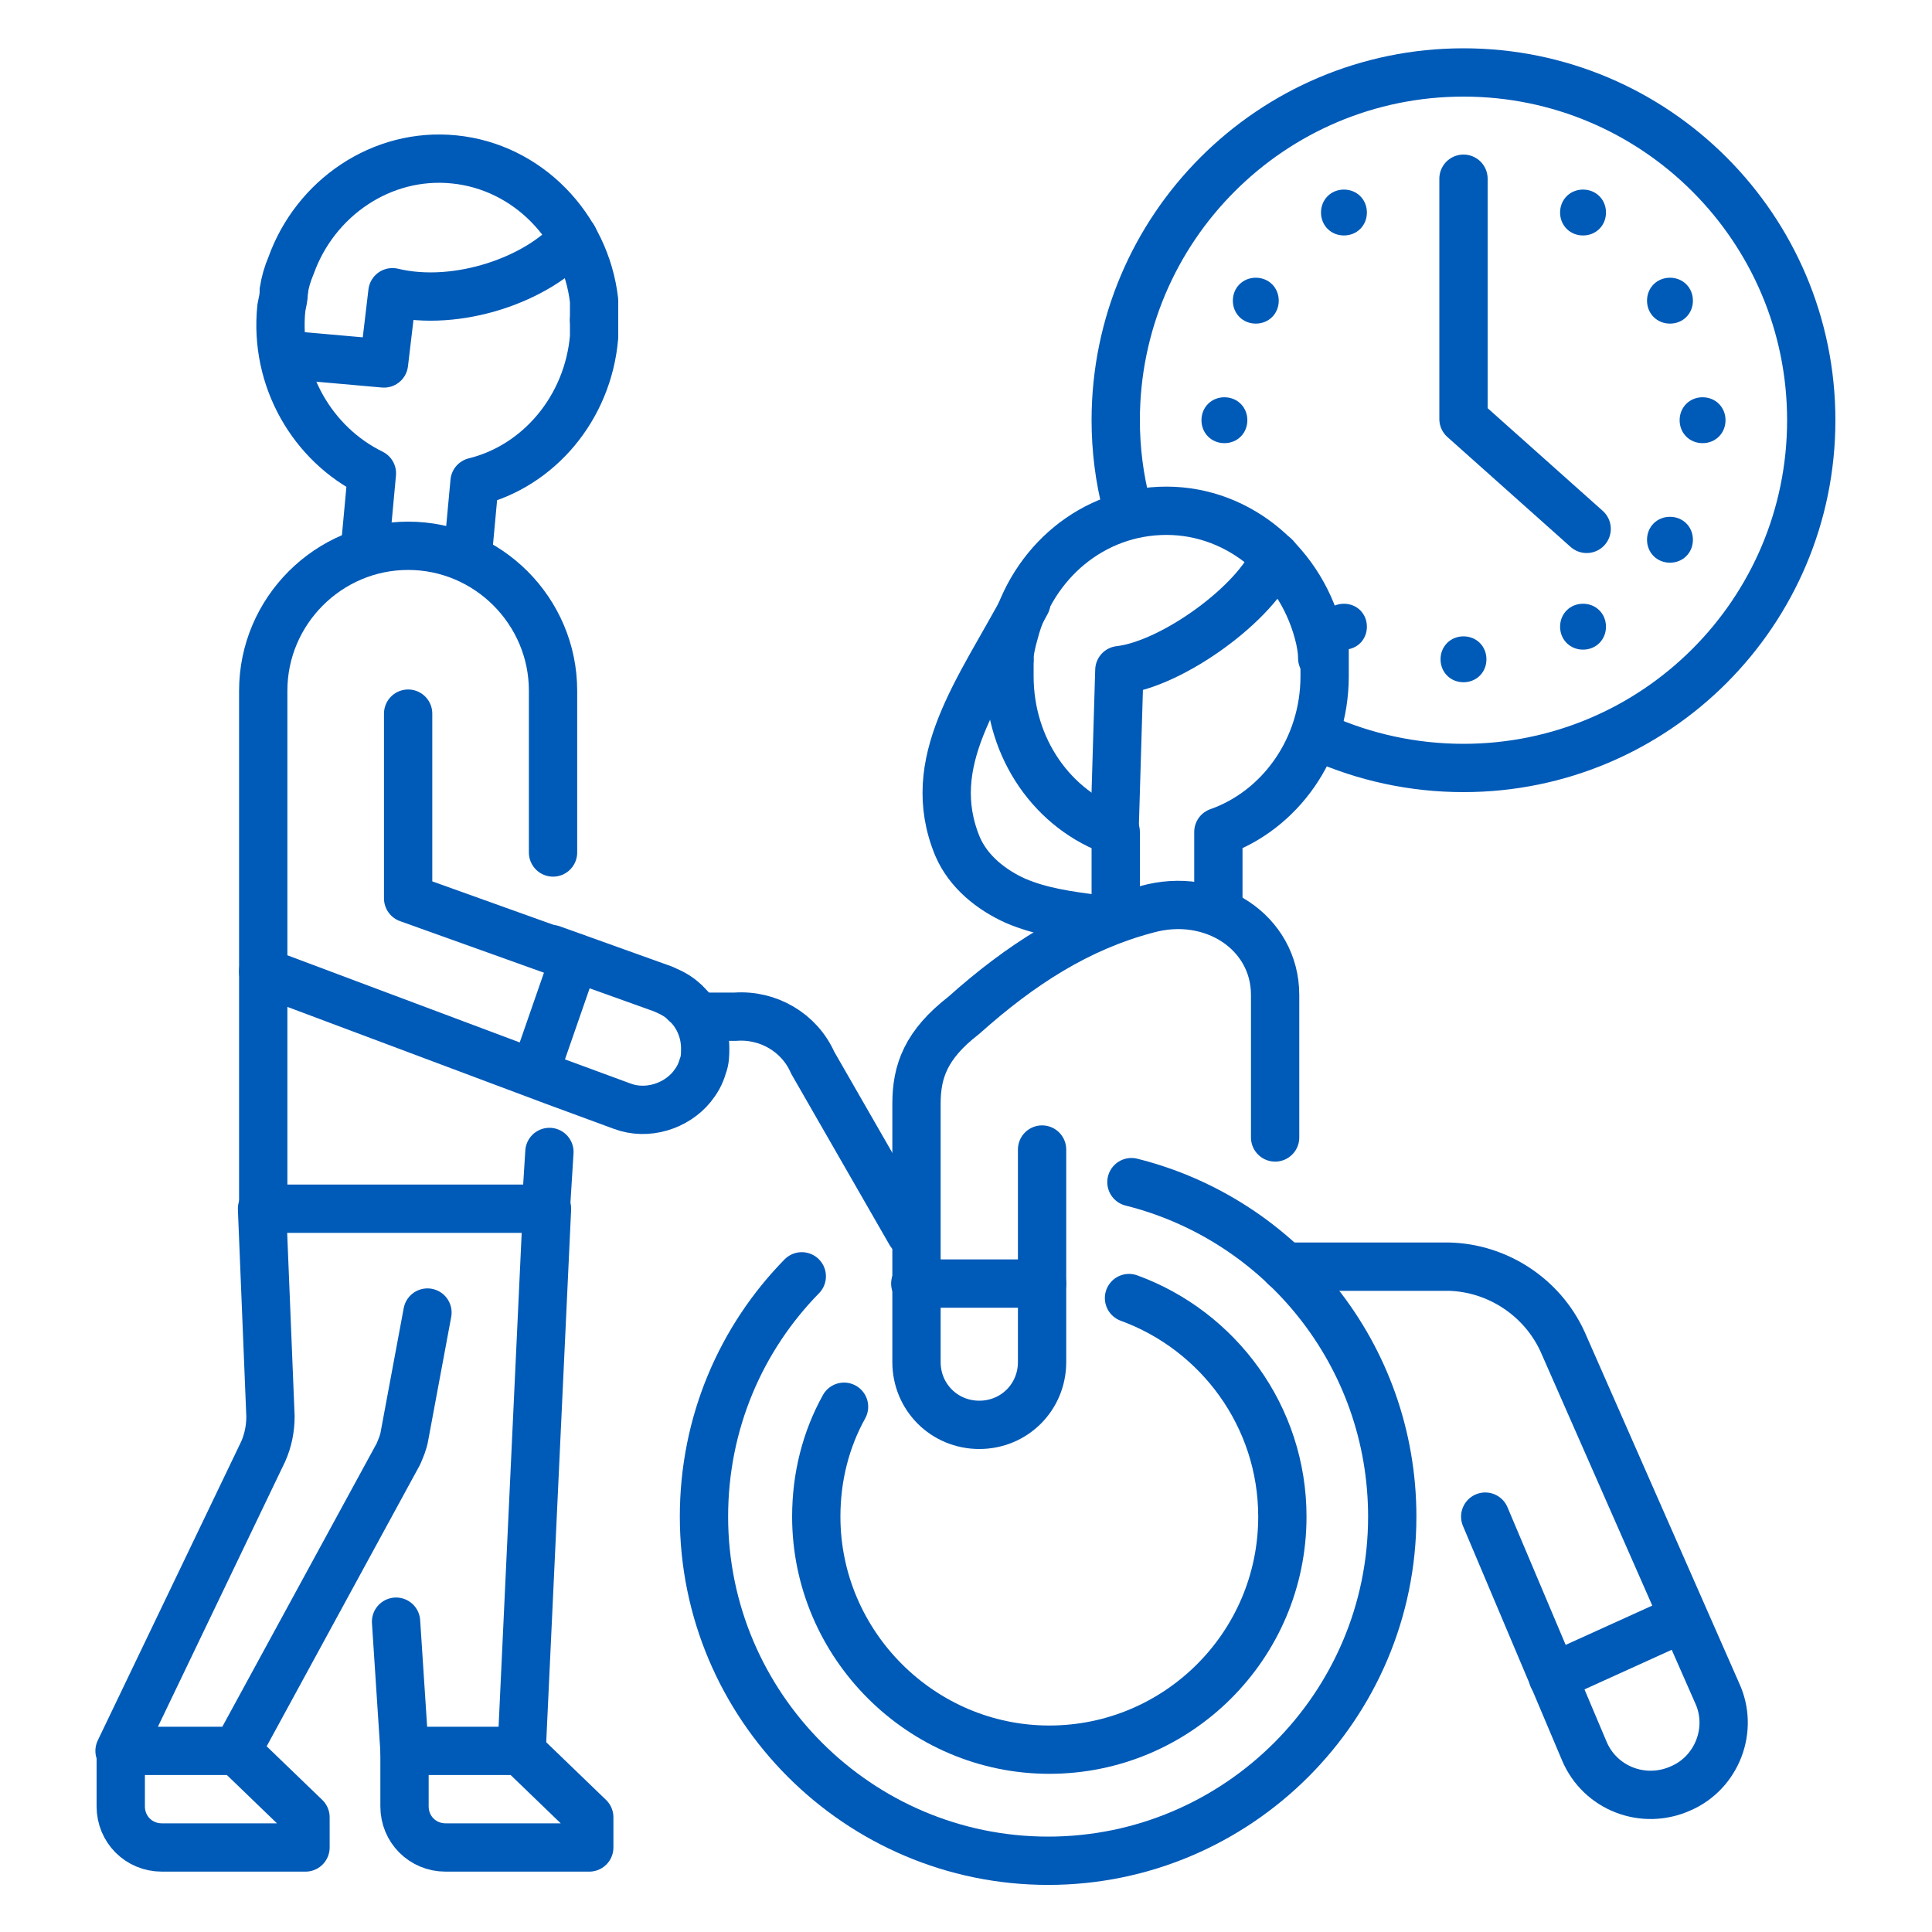 <?xml version="1.0" encoding="utf-8"?>
<!-- Generator: Adobe Illustrator 27.2.0, SVG Export Plug-In . SVG Version: 6.00 Build 0)  -->
<svg version="1.1" id="レイヤー_1" xmlns="http://www.w3.org/2000/svg" xmlns:xlink="http://www.w3.org/1999/xlink" x="0px"
	 y="0px" viewBox="0 0 160 160" style="enable-background:new 0 0 160 160;" xml:space="preserve">
<style type="text/css">
	.st0{fill:none;stroke:#005AB7;stroke-width:4;stroke-linecap:round;stroke-linejoin:round;}
	.st1{fill:#005AB7;stroke:#005AB7;stroke-miterlimit:10;}
	.st2{fill:none;}
</style>
<g>
	<g id="_レイヤー_1">
		<g>
			<g>
				<g>
					<g>
						<g>
							<g>
								<path class="st0" d="M109.4,61.1c3.6,1.6,7.6,2.5,11.8,2.5c15.9,0,28.8-12.9,28.8-28.8S137.1,6,121.2,6S92.4,18.9,92.4,34.8
									c0,2.4,0.3,4.8,0.9,7.1"/>
								<path class="st0" d="M121.2,14.8v19.9l10.2,9.1"/>
								<path class="st1" d="M121.2,16.4c0.8,0,1.4-0.6,1.4-1.4s-0.6-1.4-1.4-1.4s-1.4,0.6-1.4,1.4S120.4,16.4,121.2,16.4z"/>
								<path class="st1" d="M111.3,19c0.8,0,1.4-0.6,1.4-1.4s-0.6-1.4-1.4-1.4s-1.4,0.6-1.4,1.4S110.5,19,111.3,19z"/>
								<path class="st1" d="M104,26.3c0.8,0,1.4-0.6,1.4-1.4s-0.6-1.4-1.4-1.4s-1.4,0.6-1.4,1.4S103.2,26.3,104,26.3z"/>
								<path class="st1" d="M101.4,36.2c0.8,0,1.4-0.6,1.4-1.4s-0.6-1.4-1.4-1.4S100,34,100,34.8S100.6,36.2,101.4,36.2z"/>
								<path class="st1" d="M104,46.1c0.8,0,1.4-0.6,1.4-1.4s-0.6-1.4-1.4-1.4s-1.4,0.6-1.4,1.4S103.2,46.1,104,46.1z"/>
								<path class="st1" d="M111.3,53.3c0.8,0,1.4-0.6,1.4-1.4s-0.6-1.4-1.4-1.4s-1.4,0.6-1.4,1.4S110.5,53.3,111.3,53.3z"/>
								<path class="st1" d="M121.2,56c0.8,0,1.4-0.6,1.4-1.4s-0.6-1.4-1.4-1.4s-1.4,0.6-1.4,1.4S120.4,56,121.2,56z"/>
								<path class="st1" d="M131.1,53.3c0.8,0,1.4-0.6,1.4-1.4s-0.6-1.4-1.4-1.4s-1.4,0.6-1.4,1.4S130.3,53.3,131.1,53.3z"/>
								<path class="st1" d="M138.3,46.1c0.8,0,1.4-0.6,1.4-1.4s-0.6-1.4-1.4-1.4s-1.4,0.6-1.4,1.4S137.5,46.1,138.3,46.1z"/>
								<path class="st1" d="M141,36.2c0.8,0,1.4-0.6,1.4-1.4s-0.6-1.4-1.4-1.4s-1.4,0.6-1.4,1.4S140.2,36.2,141,36.2z"/>
								<path class="st1" d="M138.3,26.3c0.8,0,1.4-0.6,1.4-1.4s-0.6-1.4-1.4-1.4s-1.4,0.6-1.4,1.4S137.5,26.3,138.3,26.3z"/>
								<path class="st1" d="M131.1,19c0.8,0,1.4-0.6,1.4-1.4s-0.6-1.4-1.4-1.4s-1.4,0.6-1.4,1.4S130.3,19,131.1,19z"/>
								<path class="st0" d="M33.8,59.1v15.3l12,4.3"/>
								<path class="st0" d="M45.8,70.6V57.2c0-6.6-5.4-12-12-12s-12,5.4-12,12v23.3l24,9l5.7,2.1c2.1,0.8,4.5,0,5.8-1.6
									c0.4-0.5,0.7-1,0.9-1.7c0.2-0.5,0.2-1,0.2-1.5c0-1.4-0.6-2.8-1.6-3.7"/>
								<path class="st0" d="M56.7,83c-0.5-0.5-1.1-0.8-1.8-1.1l-9.2-3.3"/>
								<path class="st0" d="M45.5,95.4l-0.3,4.8"/>
								<path class="st0" d="M21.7,100.1l0.7,17.2c0,1-0.2,2-0.6,2.9L9.9,145h9.7L33,120.4c0.2-0.5,0.4-0.9,0.5-1.5l1.9-10.2"/>
								<path class="st0" d="M32.8,134.3l0.7,10.7h9.7l2.1-44.9H21.8V80.4"/>
								<path class="st0" d="M10,145v4.6c0,1.9,1.5,3.4,3.4,3.4h11.9v-2.5l-5.6-5.4"/>
								<path class="st0" d="M33.5,145v4.6c0,1.9,1.5,3.4,3.4,3.4h11.9v-2.5l-5.6-5.4"/>
								<path class="st0" d="M23.5,24.2c0,0.4-0.1,0.8-0.2,1.3c-0.6,5.9,2.6,11.3,7.5,13.7l-0.5,5.4"/>
								<path class="st0" d="M23.5,24.1c0.1-0.7,0.3-1.4,0.6-2.1c2-5.6,7.5-9.4,13.5-8.8c6.1,0.6,10.9,5.6,11.6,11.7
									c0,0.5,0,1,0,1.6"/>
								<path class="st0" d="M38.8,45.3l0.5-5.4c5.3-1.3,9.4-6.1,9.9-12c0-0.5,0-0.9,0-1.4"/>
								<path class="st0" d="M47.5,19.7c-2.9,3.4-9.6,5.8-15,4.5l-0.7,5.9l-7.9-0.7"/>
								<path class="st0" d="M47.6,79.3l-3.3,9.5"/>
								<path class="st2" d="M100.9,74.3v-5.4c5.1-1.8,8.8-6.9,8.8-12.9s0-0.9,0-1.4l0,0c0-0.7-0.2-1.2-0.3-1.7
									c-1.3-6.1-6.5-10.6-12.7-10.6s-11.1,4.3-12.6,10.1c-0.2,0.7-0.3,1.4-0.4,2.2l0,0c0,0.5,0,1,0,1.4c0,6,3.6,11.1,8.8,12.9v7.2
									l8.5-1.8l0,0L100.9,74.3z"/>
								<path class="st0" d="M83.6,54.7c0,0.4,0,0.8,0,1.3c0,6,3.6,11.1,8.8,12.9v7.2"/>
								<path class="st0" d="M83.6,54.6c0-0.7,0.2-1.5,0.4-2.2c1.5-5.8,6.5-10.1,12.6-10.1s11.3,4.5,12.7,10.6
									c0.1,0.5,0.2,1,0.2,1.6"/>
								<path class="st0" d="M100.9,74.3v-5.4c5.1-1.8,8.8-6.9,8.8-12.9s0-0.9,0-1.4"/>
								<path class="st0" d="M105.6,46.1c-1.5,3.8-8.5,8.9-12.9,9.4l-0.4,13.4"/>
								<path class="st0" d="M85,49.9c-3.9,7.3-8.6,13.2-5.7,20.2c0.9,2.1,2.8,3.6,4.8,4.5c2.1,0.9,4.3,1.2,6.6,1.5"/>
								<path class="st0" d="M123,125.6l8.2,19.4c1.3,3.1,4.9,4.5,8,3.1c3-1.3,4.4-4.9,3-7.9l-12.8-29.1c-1.7-3.7-5.4-6.1-9.4-6.2
									h-13.6"/>
								<path class="st0" d="M86.3,95.2v17.6c0,2.9-2.3,5.2-5.2,5.2s-5.2-2.3-5.2-5.2V91.4c0-2.7,0.8-4.9,3.9-7.3
									c4.7-4.2,9.5-7.3,15.2-8.8c5.4-1.5,10.6,1.9,10.6,7.1v11.8"/>
								<path class="st0" d="M58.3,84.2h2.6c2.7-0.2,5.3,1.3,6.4,3.8l8.1,14.1"/>
								<path class="st0" d="M75.8,106.3h10.5"/>
								<path class="st0" d="M128.6,138.9l10.8-4.9"/>
							</g>
						</g>
					</g>
				</g>
			</g>
		</g>
	</g>
</g>
<path class="st0" d="M93.7,97.9c12.4,3.1,21.6,14.3,21.6,27.7c0,15.7-12.8,28.5-28.5,28.5c-15.7,0-28.5-12.8-28.5-28.5
	c0-7.8,3.1-14.8,8.1-19.9"/>
<path class="st0" d="M93.5,107.5c7.4,2.7,12.7,9.8,12.7,18.1c0,10.7-8.7,19.3-19.3,19.3s-19.3-8.7-19.3-19.3c0-3.3,0.8-6.4,2.3-9.1"
	/>
</svg>
